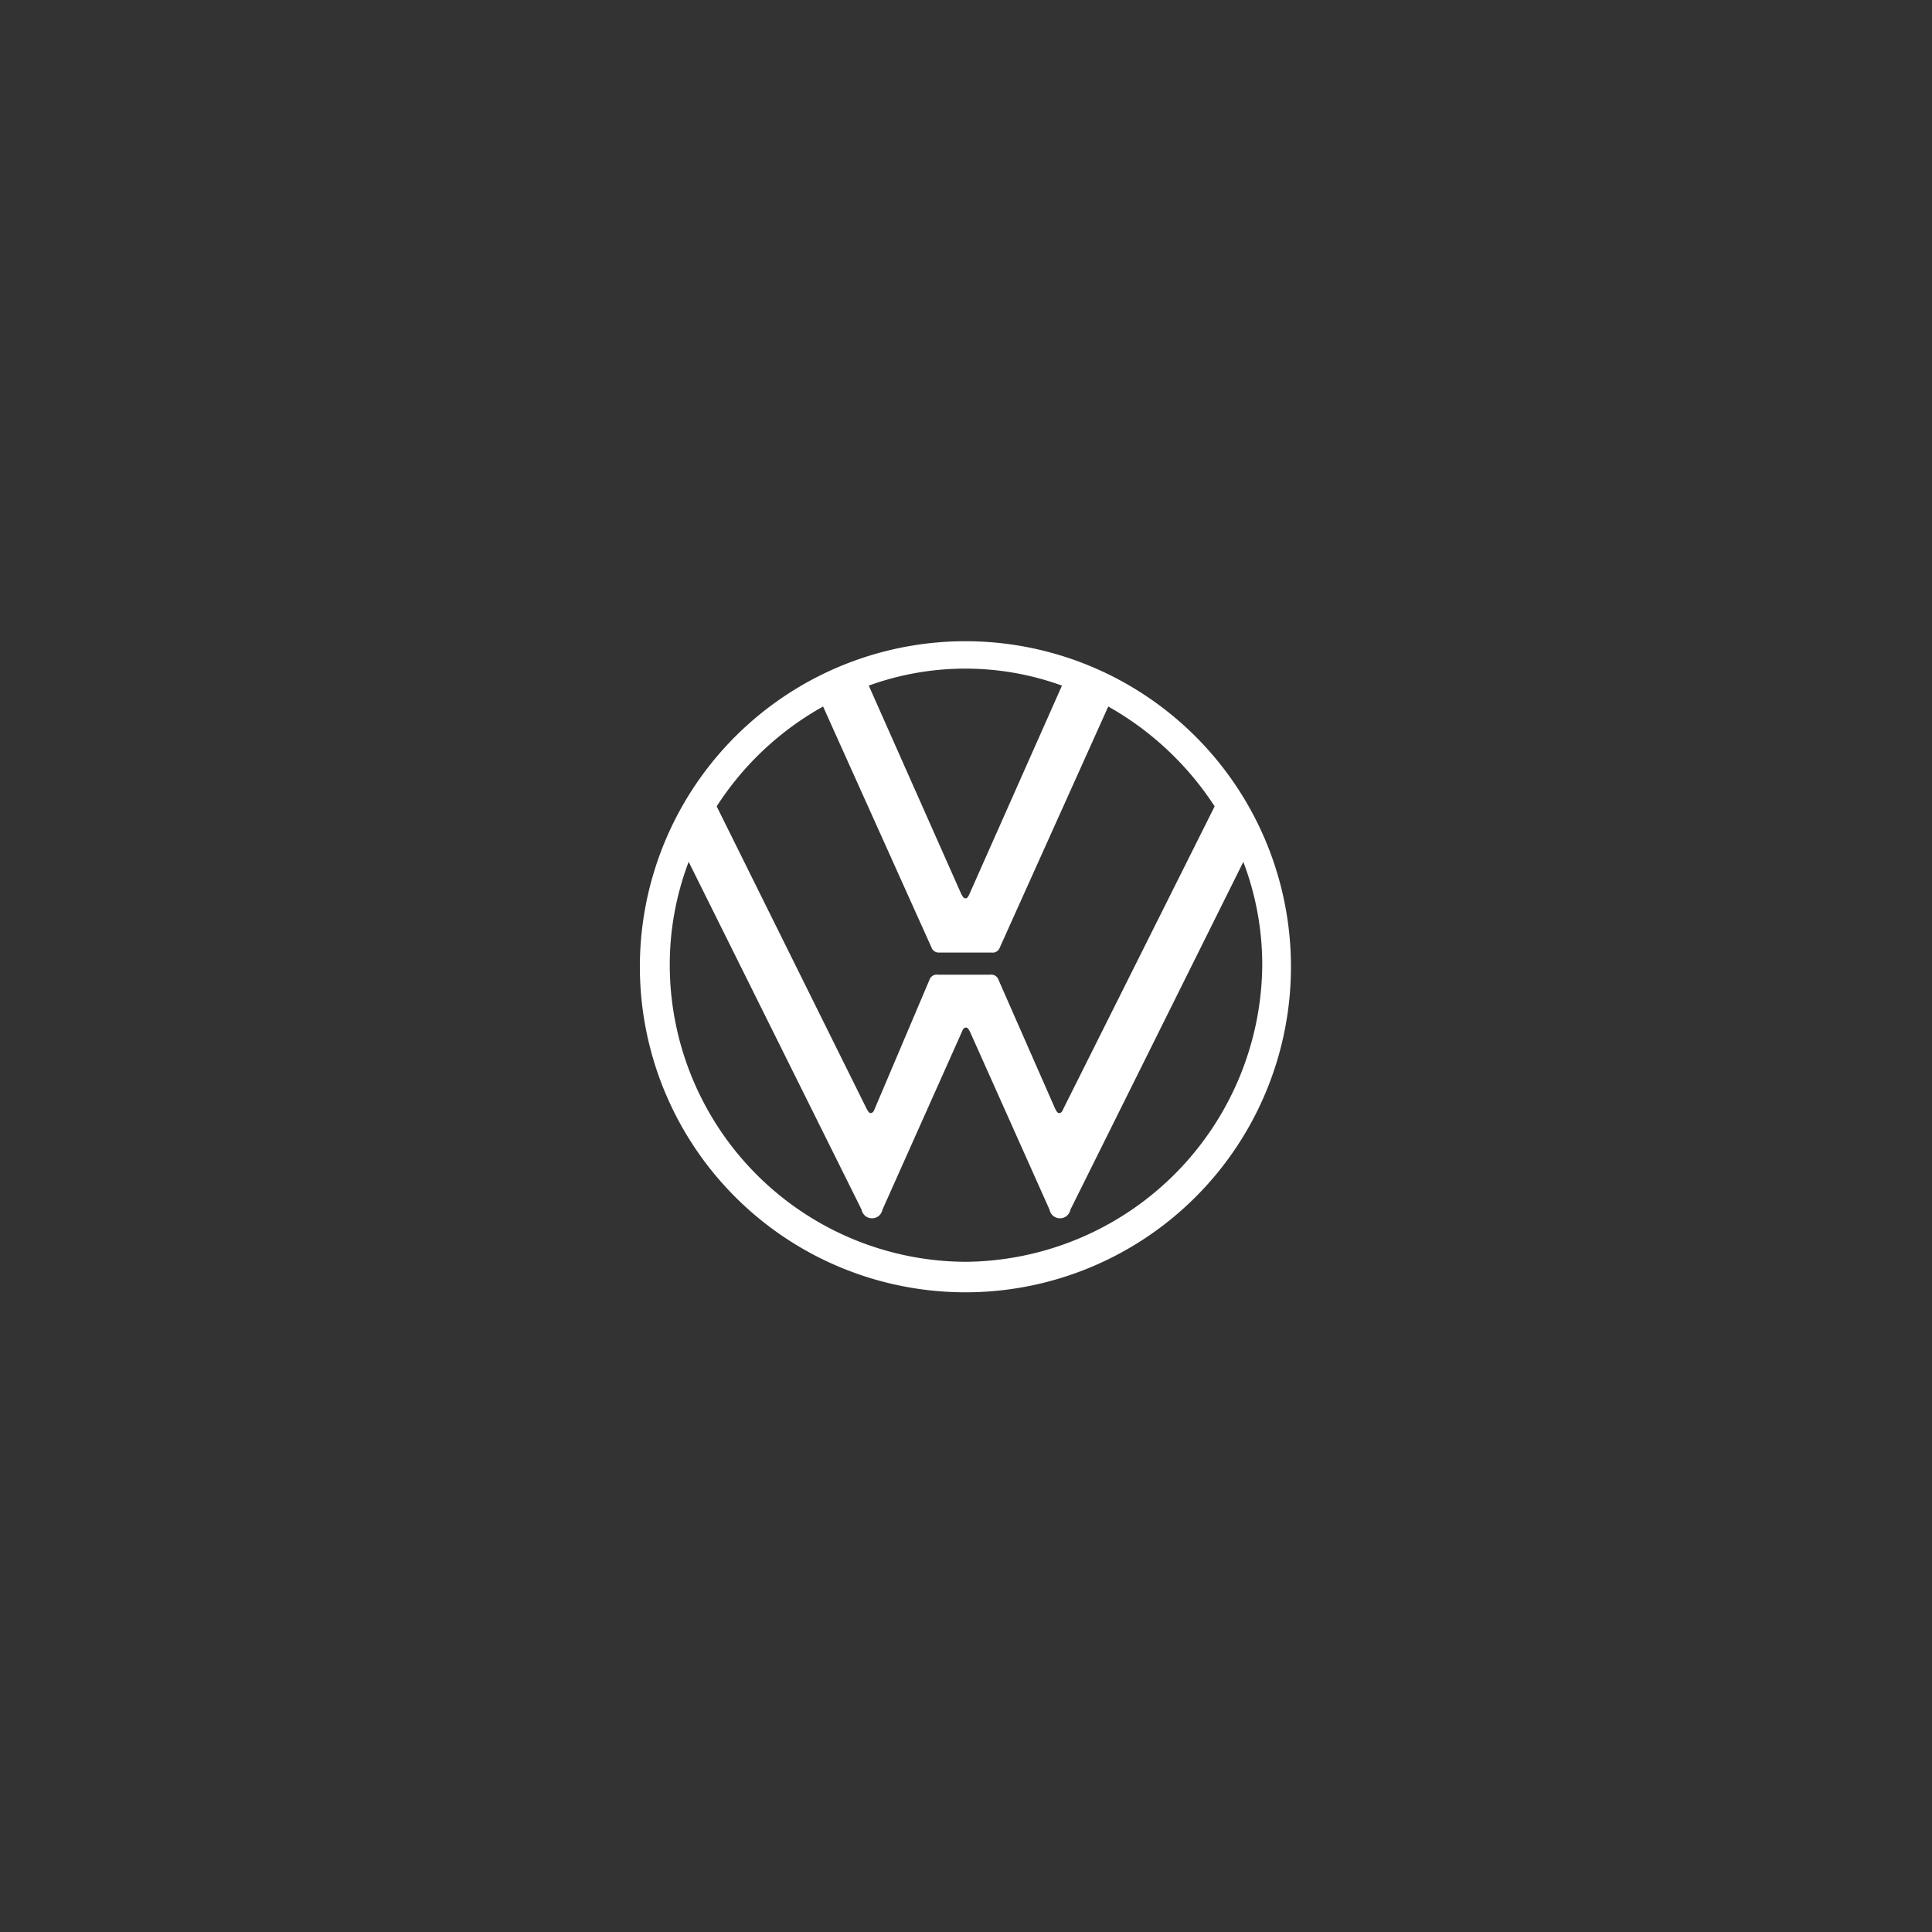 <svg xmlns="http://www.w3.org/2000/svg" xmlns:xlink="http://www.w3.org/1999/xlink" width="200" height="200" viewBox="0 0 200 200">
  <rect x="0" y="0" width="200" height="200" fill="#333333" stroke="none"/>
  <defs>
    <clipPath id="clip-vw-logo">
      <rect width="200" height="200"/>
    </clipPath>
  </defs>
  <g id="vw-logo" clip-path="url(#clip-vw-logo)">
    <path id="Gruppe_79" data-name="Gruppe 79" d="M34.242,64.4a30.763,30.763,0,0,1-30.6-30.667A30,30,0,0,1,5.6,22.994L23.5,59a1.1,1.1,0,0,0,2.162,0L33.9,40.556c.068-.2.2-.405.405-.405s.27.2.405.405L42.956,59a1.1,1.1,0,0,0,2.162,0l17.9-36a30,30,0,0,1,1.959,10.741A30.969,30.969,0,0,1,34.242,64.4Zm0-37.628c-.2,0-.27-.2-.405-.405L24.243,4.751a29.334,29.334,0,0,1,20,0L34.647,26.369C34.512,26.639,34.444,26.775,34.242,26.775ZM24.446,49c-.2,0-.27-.2-.405-.405L8.5,17.252A31.087,31.087,0,0,1,19.514,6.916L30.729,31.844a.787.787,0,0,0,.811.54h5.4a.79.79,0,0,0,.878-.54L49.036,6.916A31.663,31.663,0,0,1,60.048,17.252L44.368,48.6c-.068.2-.2.405-.405.405s-.27-.2-.405-.405L37.68,35.222a.79.79,0,0,0-.878-.541H31.4a.79.79,0,0,0-.878.541L24.844,48.6c-.068.2-.2.405-.405.405m9.871,18.552A33.7,33.7,0,1,0,21.372,65,33.777,33.777,0,0,0,34.309,67.556Z" transform="translate(65.691 66.222)" fill="#fff"/>
  </g>
</svg>
